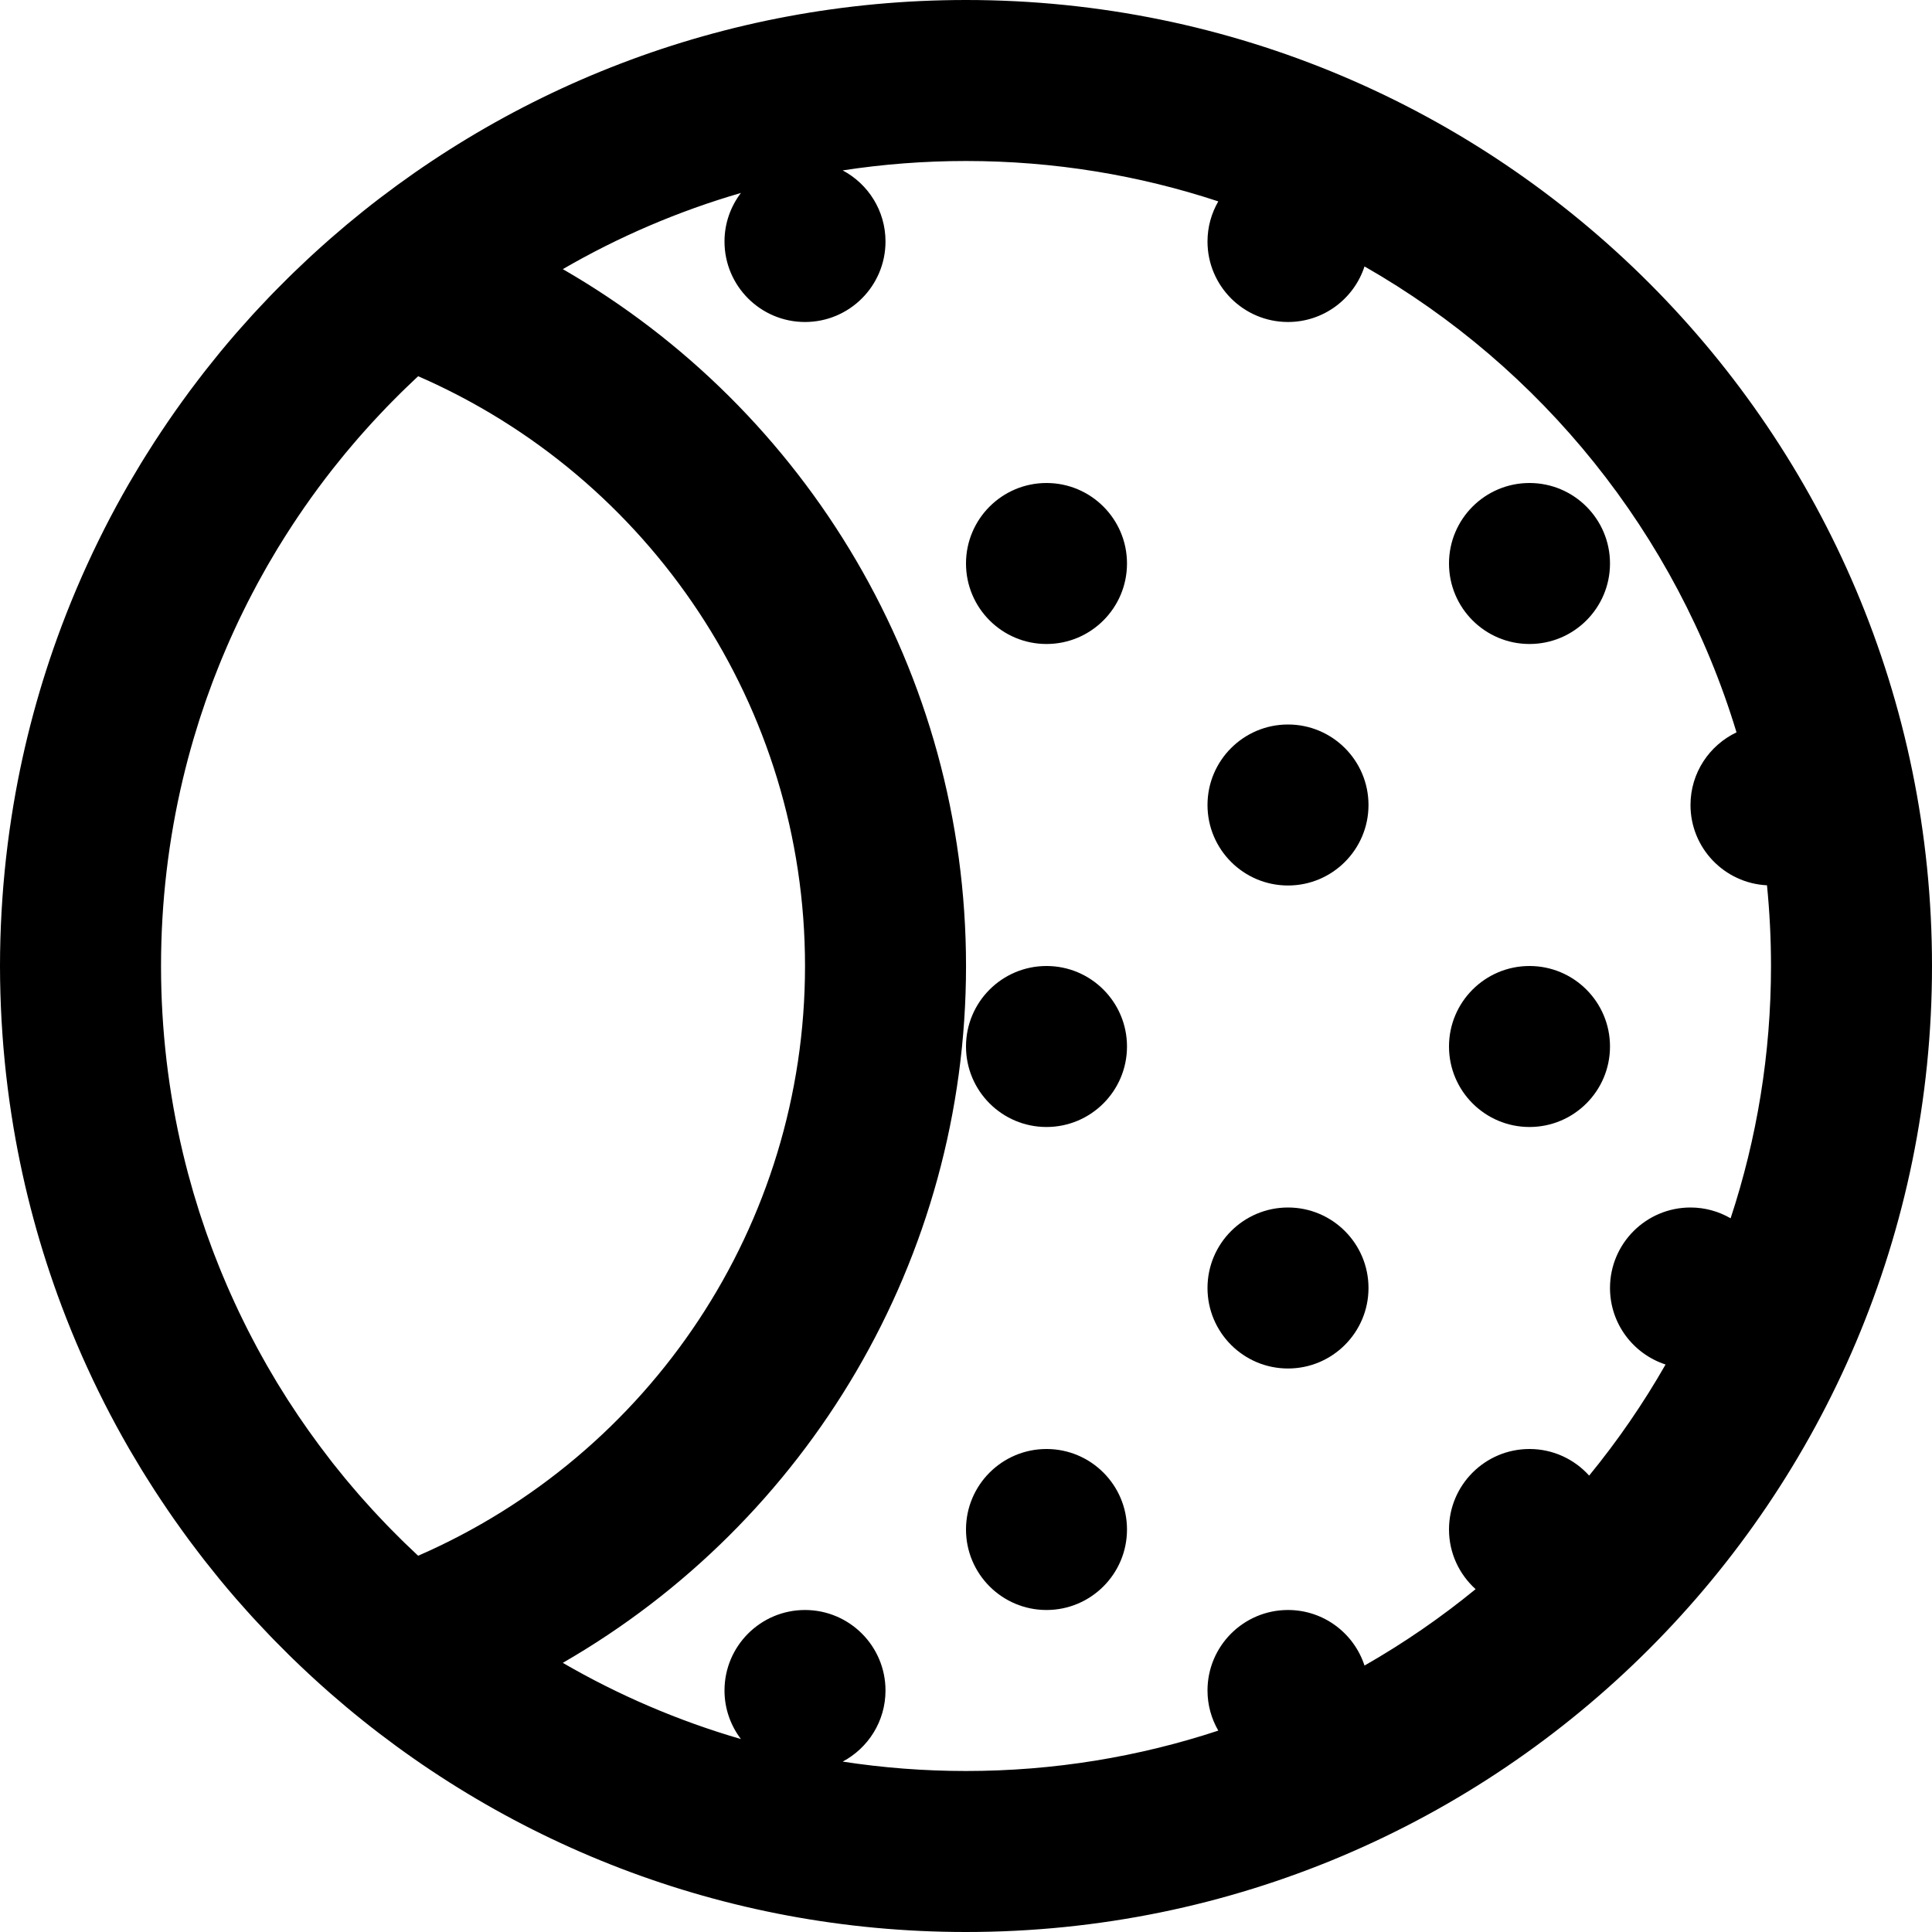 <?xml version="1.0" encoding="iso-8859-1"?>
<!-- Uploaded to: SVG Repo, www.svgrepo.com, Generator: SVG Repo Mixer Tools -->
<svg fill="#000000" height="800px" width="800px" version="1.1" id="Layer_1" xmlns="http://www.w3.org/2000/svg" xmlns:xlink="http://www.w3.org/1999/xlink" 
	 viewBox="0 0 512 512" xml:space="preserve">
<g>
	<g>
		<g>
			<path d="M277.333,384C265.557,384,256,393.557,256,405.333s9.557,21.333,21.333,21.333s21.333-9.557,21.333-21.333
				S289.109,384,277.333,384z"/>
			<path d="M341.333,320C329.557,320,320,329.557,320,341.333c0,11.776,9.557,21.333,21.333,21.333
				c11.776,0,21.333-9.557,21.333-21.333C362.667,329.557,353.109,320,341.333,320z"/>
			<path d="M405.333,256C393.557,256,384,265.557,384,277.333s9.557,21.333,21.333,21.333s21.333-9.557,21.333-21.333
				S417.109,256,405.333,256z"/>
			<path d="M277.333,256C265.557,256,256,265.557,256,277.333s9.557,21.333,21.333,21.333s21.333-9.557,21.333-21.333
				S289.109,256,277.333,256z"/>
			<path d="M341.333,192C329.557,192,320,201.557,320,213.333s9.557,21.333,21.333,21.333c11.776,0,21.333-9.557,21.333-21.333
				S353.109,192,341.333,192z"/>
			<path d="M277.333,128C265.557,128,256,137.557,256,149.333s9.557,21.333,21.333,21.333s21.333-9.557,21.333-21.333
				S289.109,128,277.333,128z"/>
			<path d="M405.333,128C393.557,128,384,137.557,384,149.333s9.557,21.333,21.333,21.333s21.333-9.557,21.333-21.333
				S417.109,128,405.333,128z"/>
			<path d="M256,0C191.557,0,132.682,23.82,87.68,63.127c-0.225,0.196-0.445,0.397-0.669,0.594
				c-1.446,1.272-2.879,2.558-4.296,3.862c-0.416,0.383-0.827,0.77-1.241,1.155c-1.207,1.126-2.405,2.262-3.59,3.41
				c-0.501,0.485-1,0.973-1.497,1.462c-1.08,1.064-2.149,2.138-3.21,3.221c-0.54,0.551-1.082,1.101-1.617,1.656
				c-1.01,1.049-2.005,2.11-2.997,3.176c-0.542,0.582-1.09,1.16-1.626,1.747c-1.017,1.114-2.017,2.243-3.015,3.375
				c-0.477,0.541-0.965,1.075-1.437,1.62c-1.386,1.599-2.752,3.215-4.099,4.849c-0.65,0.788-1.281,1.59-1.922,2.386
				c-0.727,0.904-1.458,1.805-2.174,2.719c-0.691,0.882-1.365,1.775-2.044,2.666c-0.647,0.849-1.295,1.698-1.932,2.556
				c-0.677,0.912-1.342,1.831-2.006,2.751c-0.622,0.862-1.242,1.727-1.854,2.597c-0.643,0.915-1.28,1.833-1.911,2.756
				c-0.624,0.912-1.239,1.829-1.851,2.75c-0.592,0.89-1.183,1.781-1.763,2.679c-0.654,1.011-1.295,2.031-1.936,3.052
				c-0.514,0.82-1.032,1.636-1.537,2.462c-0.769,1.257-1.519,2.527-2.266,3.798c-0.353,0.601-0.716,1.197-1.065,1.801
				c-2.245,3.889-4.387,7.844-6.43,11.858c-0.115,0.226-0.224,0.455-0.338,0.681c-0.907,1.796-1.794,3.604-2.66,5.424
				c-0.151,0.319-0.298,0.64-0.448,0.959c-0.827,1.757-1.635,3.525-2.423,5.304c-0.135,0.305-0.267,0.61-0.401,0.916
				c-0.803,1.832-1.584,3.674-2.345,5.528c-0.095,0.232-0.19,0.464-0.285,0.696c-0.81,1.991-1.596,3.995-2.357,6.011
				c-0.032,0.085-0.065,0.169-0.097,0.254c-5.695,15.133-9.996,30.947-12.751,47.288c-0.013,0.074-0.024,0.148-0.037,0.222
				c-0.366,2.182-0.703,4.373-1.014,6.573c-0.03,0.21-0.059,0.419-0.088,0.629c-0.287,2.073-0.549,4.153-0.786,6.241
				c-0.033,0.288-0.067,0.576-0.099,0.865c-0.224,2.033-0.422,4.072-0.598,6.119c-0.027,0.313-0.057,0.624-0.083,0.937
				c-0.171,2.079-0.316,4.165-0.437,6.258c-0.015,0.258-0.035,0.516-0.049,0.774C0.142,246.475,0,251.221,0,256
				c0,2.416,0.04,4.822,0.107,7.221c0.001,0.039,0.003,0.078,0.004,0.117c0.065,2.299,0.163,4.59,0.288,6.873
				c0.017,0.317,0.042,0.633,0.06,0.951c0.119,2.028,0.258,4.051,0.423,6.066c0.03,0.369,0.066,0.737,0.098,1.106
				c0.172,1.984,0.364,3.963,0.58,5.934c0.038,0.344,0.079,0.688,0.118,1.031c0.231,2.025,0.485,4.043,0.762,6.053
				c0.037,0.268,0.075,0.537,0.113,0.805c0.302,2.136,0.63,4.263,0.985,6.382c0.022,0.132,0.043,0.264,0.066,0.396
				c2.755,16.311,7.05,32.096,12.736,47.204c0.035,0.092,0.07,0.184,0.105,0.276c0.76,2.013,1.545,4.013,2.354,6.001
				c0.093,0.229,0.186,0.457,0.28,0.686c0.765,1.865,1.551,3.718,2.359,5.56c0.127,0.29,0.253,0.581,0.381,0.87
				c0.801,1.809,1.623,3.607,2.465,5.394c0.134,0.285,0.265,0.572,0.4,0.856c0.895,1.882,1.812,3.752,2.751,5.608
				c0.083,0.164,0.162,0.329,0.245,0.492c2.057,4.044,4.216,8.028,6.478,11.945c0.28,0.485,0.572,0.962,0.854,1.445
				c0.819,1.397,1.644,2.79,2.488,4.17c0.451,0.737,0.914,1.465,1.372,2.198c0.699,1.117,1.401,2.232,2.117,3.337
				c0.529,0.817,1.067,1.628,1.605,2.439c0.672,1.012,1.349,2.019,2.034,3.021c0.575,0.841,1.156,1.678,1.741,2.512
				c0.681,0.969,1.37,1.932,2.064,2.891c0.598,0.827,1.196,1.654,1.805,2.475c0.729,0.983,1.471,1.956,2.214,2.929
				c0.588,0.77,1.171,1.542,1.768,2.306c0.884,1.13,1.785,2.246,2.687,3.361c0.472,0.584,0.935,1.174,1.413,1.754
				c1.393,1.691,2.806,3.363,4.241,5.017c0.268,0.309,0.545,0.611,0.815,0.918c1.205,1.375,2.42,2.741,3.654,4.09
				c0.414,0.452,0.836,0.896,1.253,1.346c1.122,1.21,2.252,2.411,3.397,3.599c0.431,0.447,0.868,0.89,1.302,1.334
				c1.176,1.203,2.363,2.395,3.563,3.575c0.394,0.387,0.789,0.773,1.185,1.158c1.309,1.271,2.633,2.527,3.969,3.769
				c0.296,0.275,0.59,0.552,0.888,0.826c1.577,1.453,3.171,2.888,4.784,4.301c0.066,0.058,0.131,0.117,0.197,0.175
				C132.583,488.138,191.502,512,256,512c141.382,0,256-114.618,256-256S397.382,0,256,0z M110.416,411.916
				c-1.044-0.975-2.076-1.959-3.099-2.953c-0.309-0.301-0.618-0.601-0.925-0.904c-0.938-0.922-1.864-1.853-2.783-2.791
				c-0.369-0.377-0.739-0.752-1.105-1.131c-0.834-0.863-1.656-1.736-2.475-2.612c-0.428-0.458-0.858-0.915-1.282-1.377
				c-0.729-0.794-1.446-1.598-2.163-2.402c-0.489-0.549-0.981-1.096-1.464-1.65c-0.619-0.71-1.226-1.429-1.835-2.146
				c-0.555-0.654-1.115-1.305-1.662-1.966c-0.489-0.59-0.966-1.189-1.448-1.784c-0.644-0.794-1.292-1.585-1.924-2.389
				c-0.285-0.362-0.561-0.732-0.844-1.096c-3.849-4.958-7.49-10.085-10.898-15.378c-0.085-0.131-0.172-0.26-0.257-0.392
				c-0.719-1.122-1.42-2.257-2.118-3.393c-0.227-0.37-0.46-0.736-0.685-1.106c-0.615-1.014-1.213-2.038-1.811-3.063
				c-0.297-0.508-0.598-1.014-0.891-1.524c-0.533-0.931-1.052-1.871-1.571-2.811c-0.344-0.623-0.692-1.244-1.029-1.87
				c-0.463-0.858-0.914-1.723-1.365-2.588c-0.378-0.725-0.758-1.45-1.128-2.18c-0.4-0.789-0.791-1.583-1.181-2.377
				c-0.406-0.825-0.81-1.651-1.205-2.482c-0.341-0.716-0.674-1.437-1.007-2.158c-0.428-0.928-0.853-1.858-1.268-2.792
				c-0.286-0.642-0.566-1.287-0.845-1.932c-0.446-1.031-0.885-2.064-1.315-3.102c-0.234-0.565-0.465-1.132-0.694-1.699
				c-0.458-1.136-0.908-2.276-1.347-3.42c-0.187-0.486-0.372-0.972-0.555-1.46c-0.466-1.242-0.921-2.49-1.364-3.742
				c-0.143-0.404-0.286-0.807-0.427-1.212c-0.468-1.349-0.922-2.704-1.364-4.063c-0.105-0.322-0.211-0.644-0.314-0.967
				c-0.464-1.454-0.912-2.913-1.345-4.379c-0.071-0.24-0.144-0.48-0.214-0.721c-0.454-1.557-0.89-3.121-1.31-4.69
				c-0.043-0.16-0.087-0.319-0.13-0.479c-0.439-1.658-0.857-3.323-1.257-4.994c-0.019-0.08-0.039-0.159-0.058-0.239
				c-3.8-15.995-5.78-32.581-5.78-49.494c0-16.938,1.984-33.547,5.792-49.562c0.003-0.012,0.006-0.024,0.009-0.036
				c0.414-1.738,0.85-3.469,1.306-5.192c0.028-0.107,0.058-0.213,0.087-0.32c0.432-1.621,0.882-3.235,1.352-4.842
				c0.059-0.201,0.12-0.402,0.179-0.603c0.443-1.502,0.903-2.998,1.378-4.487c0.095-0.297,0.192-0.592,0.288-0.888
				c0.448-1.382,0.91-2.759,1.386-4.131c0.136-0.39,0.274-0.78,0.412-1.169c0.447-1.263,0.905-2.521,1.375-3.774
				c0.181-0.483,0.365-0.965,0.55-1.446c0.438-1.143,0.887-2.281,1.345-3.415c0.233-0.576,0.467-1.152,0.705-1.726
				c0.424-1.024,0.857-2.043,1.296-3.059c0.287-0.664,0.576-1.327,0.869-1.987c0.404-0.909,0.818-1.814,1.234-2.717
				c0.346-0.75,0.693-1.499,1.048-2.244c0.377-0.792,0.763-1.579,1.149-2.366c0.411-0.837,0.822-1.673,1.244-2.503
				c0.343-0.676,0.695-1.346,1.044-2.018c0.48-0.921,0.961-1.843,1.454-2.756c0.299-0.554,0.607-1.103,0.91-1.654
				c0.56-1.014,1.12-2.029,1.695-3.033c0.236-0.411,0.479-0.818,0.717-1.227c0.656-1.127,1.314-2.252,1.989-3.365
				c0.137-0.226,0.28-0.449,0.418-0.675c4.325-7.068,9.046-13.867,14.14-20.361c0.046-0.058,0.089-0.117,0.135-0.175
				c0.791-1.006,1.599-1.997,2.407-2.988c0.318-0.39,0.63-0.784,0.951-1.172c0.679-0.82,1.372-1.629,2.062-2.439
				c0.473-0.555,0.942-1.112,1.422-1.663c0.6-0.689,1.21-1.369,1.819-2.05c0.595-0.665,1.188-1.332,1.792-1.99
				c0.535-0.584,1.077-1.16,1.618-1.738c0.701-0.748,1.404-1.495,2.117-2.235c0.476-0.494,0.956-0.982,1.437-1.472
				c0.803-0.817,1.61-1.629,2.427-2.434c0.418-0.413,0.84-0.823,1.262-1.232c0.901-0.874,1.81-1.74,2.728-2.599
				c0.199-0.186,0.398-0.371,0.597-0.556c61.468,26.78,102.519,87.606,102.519,156.301c0,68.678-41.055,129.503-102.522,156.281
				C110.684,412.165,110.55,412.041,110.416,411.916z M458.631,322.859C455.498,321.051,451.875,320,448,320
				c-11.776,0-21.333,9.557-21.333,21.333c0,9.468,6.183,17.49,14.725,20.276c-5.933,10.392-12.715,20.235-20.25,29.439
				c-3.905-4.318-9.532-7.048-15.808-7.048C393.557,384,384,393.557,384,405.333c0,6.276,2.731,11.903,7.048,15.808
				c-9.204,7.536-19.047,14.317-29.439,20.25c-2.786-8.542-10.808-14.725-20.276-14.725C329.557,426.667,320,436.224,320,448
				c0,3.875,1.051,7.498,2.859,10.631c-21.032,6.936-43.504,10.702-66.859,10.702c-11.112,0-22.025-0.852-32.679-2.49
				c6.745-3.585,11.346-10.677,11.346-18.844c0-11.776-9.557-21.333-21.333-21.333S192,436.224,192,448
				c0,4.839,1.633,9.289,4.351,12.869c-16.668-4.845-32.495-11.665-47.207-20.196c64.864-37.354,106.863-106.979,106.863-184.664
				c0-77.7-41.996-147.328-106.859-184.683c14.712-8.531,30.537-15.349,47.204-20.194C193.633,54.711,192,59.161,192,64
				c0,11.776,9.557,21.333,21.333,21.333S234.667,75.776,234.667,64c0-8.167-4.601-15.259-11.346-18.843
				c10.654-1.638,21.567-2.49,32.679-2.49c23.355,0,45.827,3.766,66.859,10.702C321.051,56.502,320,60.125,320,64
				c0,11.776,9.557,21.333,21.333,21.333c9.468,0,17.49-6.183,20.276-14.725c46.892,26.771,82.638,70.818,98.585,123.473
				C452.993,197.509,448,204.832,448,213.333c0,11.417,8.991,20.721,20.27,21.28c0.7,7.035,1.064,14.168,1.064,21.387
				C469.333,279.355,465.567,301.827,458.631,322.859z"/>
		</g>
	</g>
</g>
</svg>